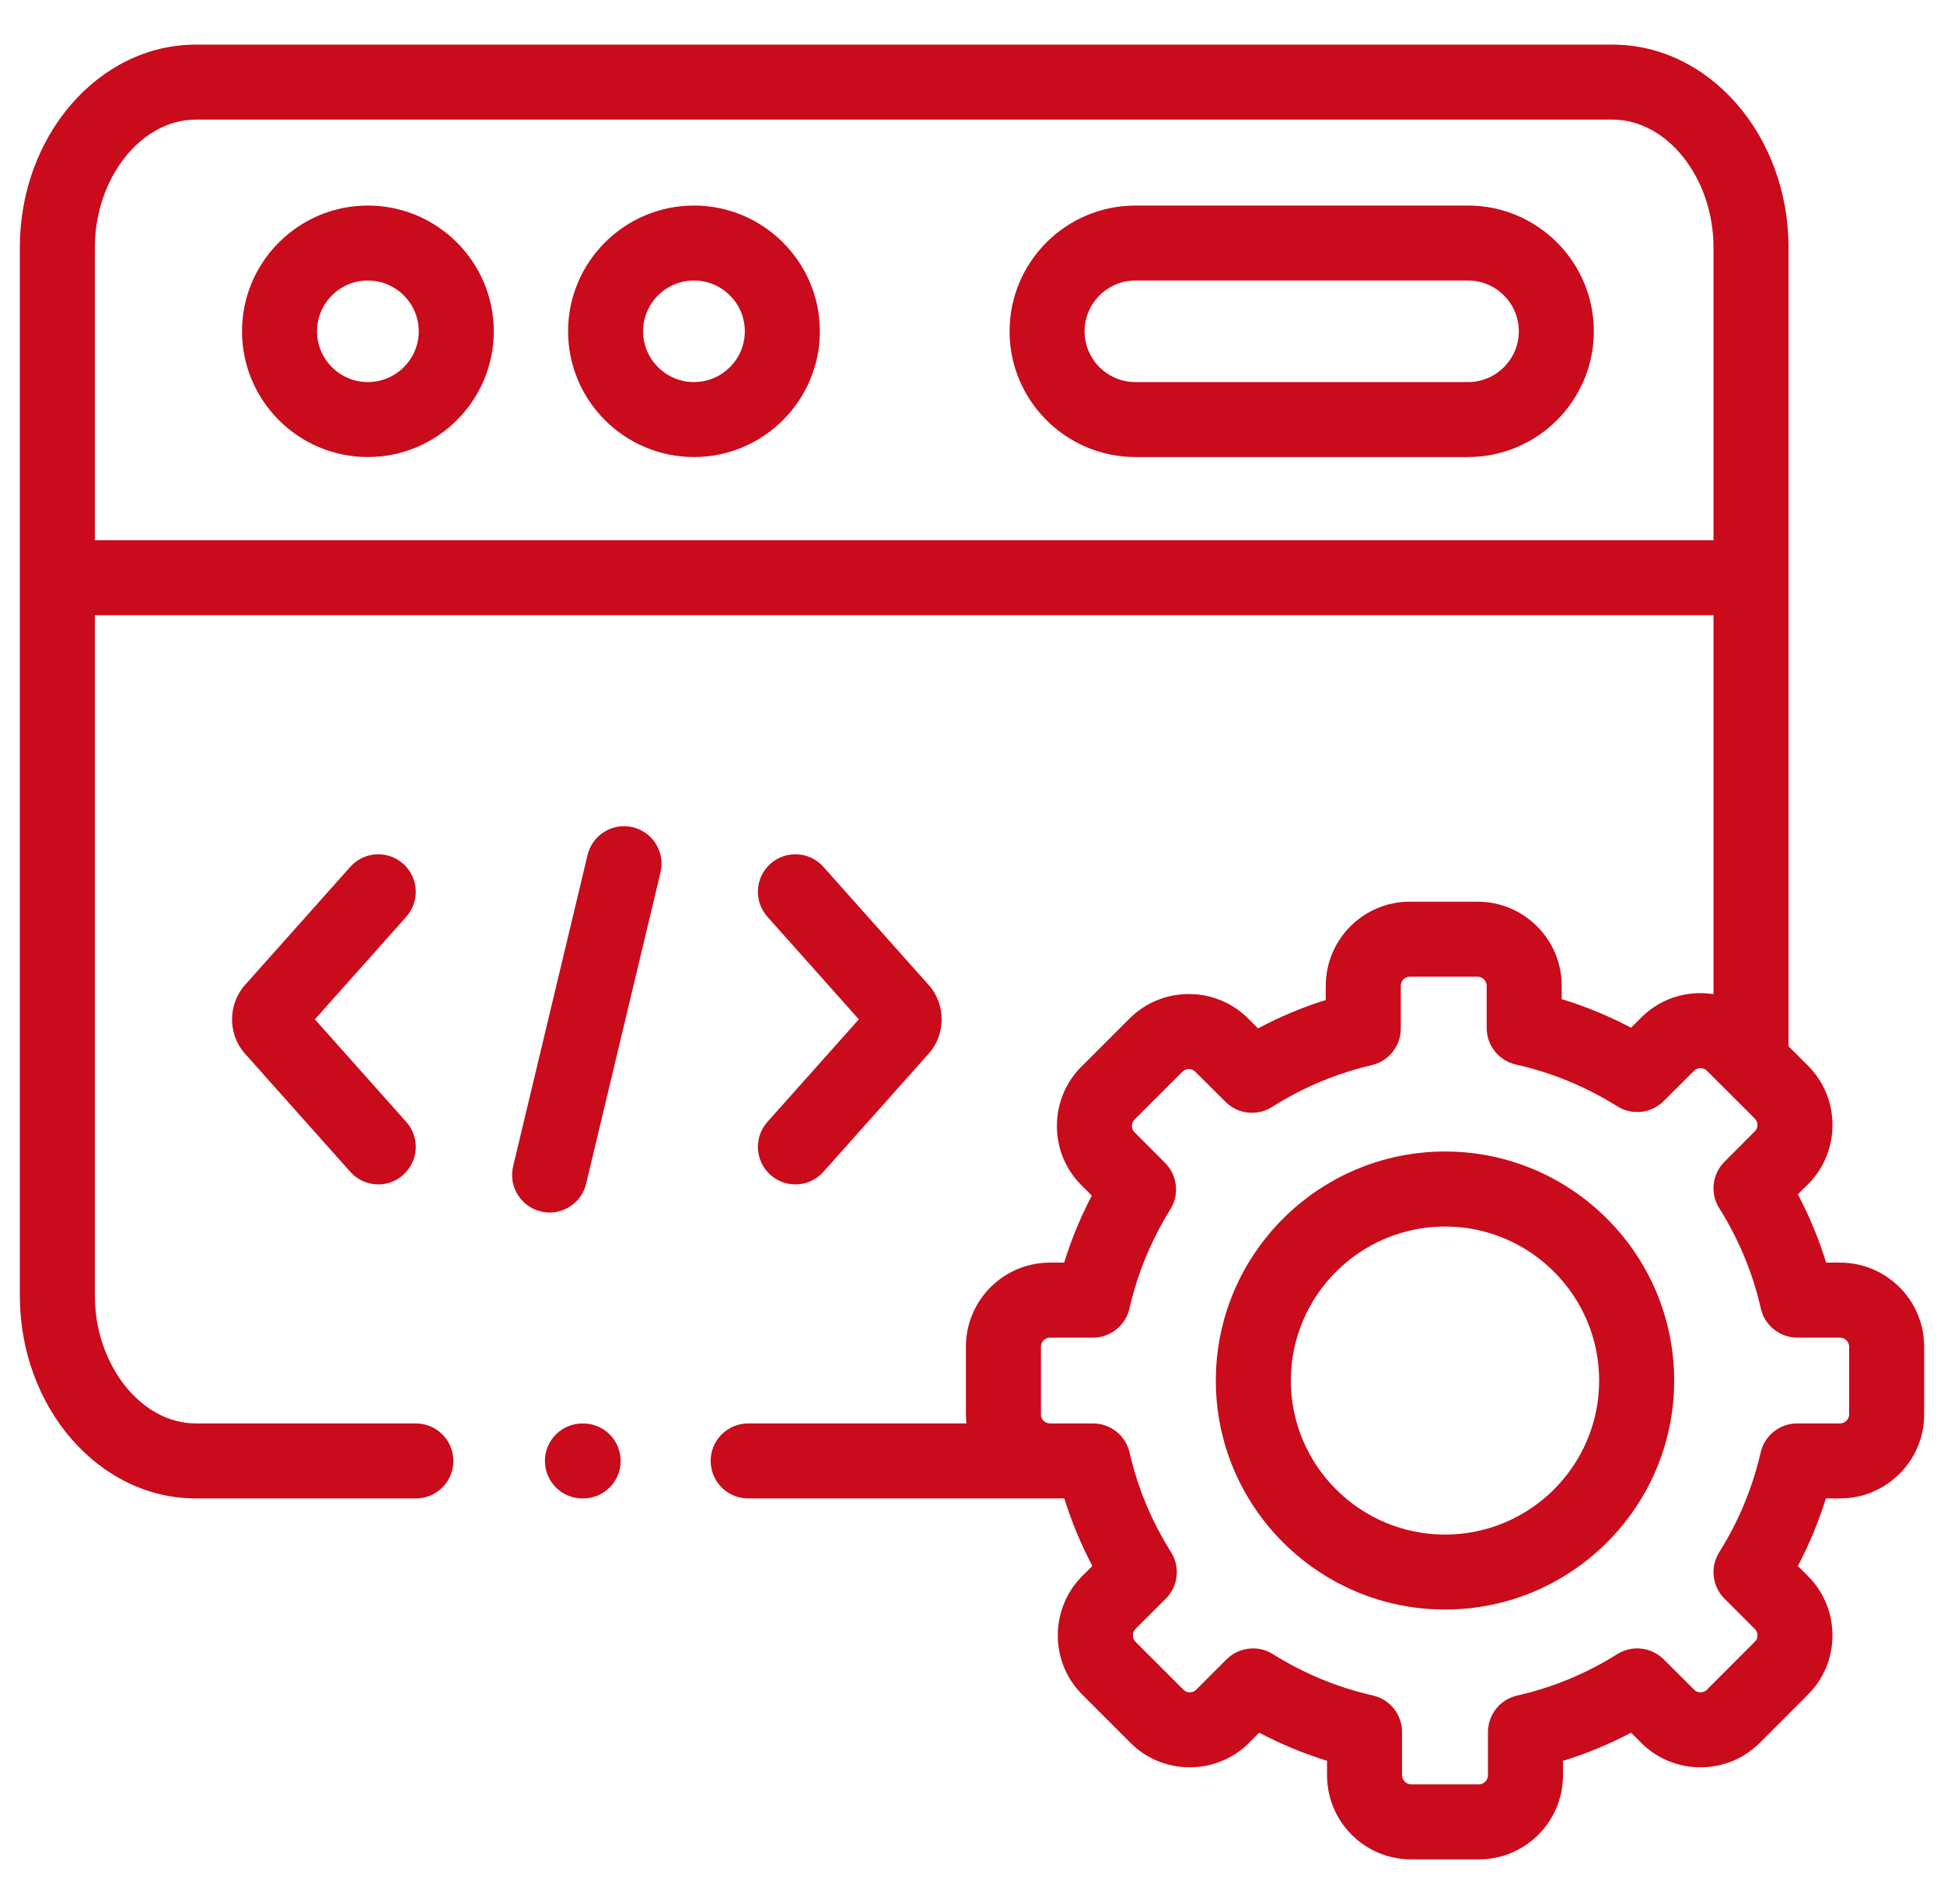 <svg xmlns="http://www.w3.org/2000/svg" width="49" height="48" viewBox="0 0 49 48" fill="none"><g clip-path="url(#clip0_48_427)"><path d="M9.271 5.182C7.523 5.182 6.1 6.604 6.1 8.352C6.1 10.1 7.523 11.522 9.271 11.522C11.022 11.522 12.446 10.1 12.446 8.352C12.446 6.604 11.022 5.182 9.271 5.182ZM9.271 9.632C8.565 9.632 7.991 9.058 7.991 8.352C7.991 7.646 8.565 7.072 9.271 7.072C9.979 7.072 10.555 7.647 10.555 8.352C10.555 9.058 9.979 9.632 9.271 9.632Z" fill="#C90B1C"></path><path d="M37.003 5.182H28.619C26.87 5.182 25.447 6.604 25.447 8.352C25.447 10.1 26.87 11.522 28.619 11.522H37.003C38.752 11.522 40.174 10.1 40.174 8.352C40.174 6.604 38.752 5.182 37.003 5.182ZM37.003 9.632H28.619C27.913 9.632 27.338 9.058 27.338 8.352C27.338 7.646 27.913 7.072 28.619 7.072H37.003C37.709 7.072 38.283 7.646 38.283 8.352C38.283 9.058 37.709 9.632 37.003 9.632Z" fill="#C90B1C"></path><path d="M17.491 5.182C15.742 5.182 14.319 6.604 14.319 8.352C14.319 10.1 15.742 11.522 17.491 11.522C19.241 11.522 20.665 10.1 20.665 8.352C20.665 6.604 19.241 5.182 17.491 5.182ZM17.491 9.632C16.785 9.632 16.21 9.058 16.21 8.352C16.21 7.646 16.785 7.072 17.491 7.072C18.198 7.072 18.774 7.646 18.774 8.352C18.774 9.058 18.198 9.632 17.491 9.632Z" fill="#C90B1C"></path><path d="M15.949 20.854C15.442 20.733 14.931 21.046 14.81 21.554L12.934 29.402C12.813 29.91 13.126 30.42 13.634 30.542C13.708 30.559 13.782 30.568 13.855 30.568C14.282 30.568 14.67 30.276 14.774 29.842L16.649 21.993C16.77 21.485 16.457 20.976 15.949 20.854Z" fill="#C90B1C"></path><path d="M19.42 29.619C19.6 29.78 19.825 29.859 20.049 29.859C20.309 29.859 20.568 29.752 20.755 29.542L23.406 26.566C23.844 26.079 23.844 25.317 23.409 24.833L20.755 21.854C20.408 21.464 19.81 21.429 19.42 21.776C19.03 22.124 18.996 22.721 19.343 23.111L21.647 25.698L19.343 28.284C18.996 28.674 19.03 29.272 19.42 29.619Z" fill="#C90B1C"></path><path d="M10.163 21.776C9.773 21.429 9.176 21.464 8.829 21.854L6.178 24.829C5.74 25.316 5.74 26.079 6.175 26.563L8.829 29.542C9.015 29.752 9.275 29.859 9.535 29.859C9.759 29.859 9.983 29.78 10.164 29.619C10.553 29.272 10.588 28.674 10.241 28.285L7.937 25.698L10.241 23.111C10.588 22.721 10.553 22.124 10.163 21.776Z" fill="#C90B1C"></path><path d="M46.38 31.831H46.029C45.846 31.235 45.607 30.661 45.317 30.111L45.567 29.86C45.967 29.462 46.188 28.931 46.189 28.365C46.19 27.797 45.97 27.264 45.569 26.864L45.081 26.376V6.238C45.081 3.419 43.091 1.125 40.645 1.125H4.936C2.49 1.125 0.5 3.419 0.5 6.238V32.662C0.5 35.482 2.49 37.776 4.936 37.776H10.483C11.005 37.776 11.428 37.353 11.428 36.831C11.428 36.309 11.005 35.885 10.483 35.885H4.936C3.556 35.885 2.391 34.409 2.391 32.662V15.51H43.19V25.064C43.083 25.047 42.973 25.037 42.862 25.037C42.861 25.037 42.86 25.037 42.859 25.037C42.292 25.037 41.762 25.258 41.367 25.655L41.112 25.909C40.551 25.613 39.967 25.372 39.364 25.188V24.851C39.364 23.682 38.413 22.732 37.245 22.732H35.534C34.366 22.732 33.417 23.682 33.417 24.851V25.211C32.826 25.396 32.255 25.635 31.71 25.926L31.465 25.681C31.067 25.282 30.536 25.061 29.97 25.06C29.969 25.06 29.968 25.06 29.967 25.06C29.4 25.06 28.868 25.28 28.468 25.68L27.26 26.888C26.859 27.288 26.639 27.821 26.64 28.389C26.641 28.955 26.862 29.486 27.259 29.881L27.52 30.142C27.236 30.683 27.003 31.248 26.823 31.831H26.464C25.297 31.831 24.347 32.78 24.347 33.947V35.66C24.347 35.736 24.352 35.811 24.36 35.885H18.859C18.337 35.885 17.913 36.308 17.913 36.83C17.913 37.352 18.337 37.776 18.859 37.776H26.464H26.827C27.01 38.364 27.246 38.933 27.534 39.478L27.279 39.732C26.456 40.559 26.457 41.901 27.281 42.724L28.49 43.933C28.888 44.333 29.419 44.554 29.985 44.554H29.988C30.555 44.554 31.087 44.335 31.487 43.935L31.74 43.682C32.289 43.972 32.861 44.208 33.449 44.39V44.756C33.449 45.925 34.398 46.875 35.566 46.875H37.279C38.446 46.875 39.396 45.925 39.396 44.756V44.392C39.989 44.209 40.563 43.972 41.112 43.682L41.364 43.933C41.761 44.333 42.292 44.553 42.859 44.554H42.862C43.428 44.554 43.96 44.335 44.361 43.934L45.567 42.726C45.967 42.329 46.188 41.798 46.189 41.231C46.189 40.664 45.969 40.131 45.569 39.73L45.316 39.478C45.604 38.933 45.84 38.364 46.023 37.776H46.38C47.549 37.776 48.5 36.827 48.5 35.66V33.947C48.5 32.78 47.549 31.831 46.38 31.831ZM2.391 13.62V6.238C2.391 4.491 3.556 3.015 4.936 3.015H40.645C42.025 3.015 43.19 4.491 43.19 6.238V13.62L2.391 13.62ZM46.609 35.66C46.609 35.78 46.502 35.885 46.38 35.885H45.299C44.858 35.885 44.476 36.19 44.378 36.62C44.173 37.511 43.823 38.356 43.335 39.131C43.1 39.505 43.155 39.991 43.467 40.303L44.232 41.068C44.289 41.125 44.298 41.193 44.298 41.229C44.298 41.272 44.287 41.333 44.232 41.388L43.024 42.598C42.966 42.655 42.898 42.664 42.862 42.664C42.862 42.664 42.862 42.664 42.862 42.664C42.819 42.664 42.757 42.653 42.702 42.597L41.934 41.832C41.621 41.521 41.136 41.467 40.763 41.702C39.986 42.191 39.138 42.542 38.241 42.746C37.81 42.844 37.505 43.226 37.505 43.668V44.756C37.505 44.878 37.4 44.984 37.279 44.984H35.566C35.445 44.984 35.34 44.878 35.34 44.756V43.665C35.34 43.223 35.034 42.84 34.603 42.743C33.717 42.543 32.87 42.192 32.085 41.701C31.93 41.604 31.756 41.557 31.584 41.557C31.34 41.557 31.098 41.651 30.915 41.834L30.15 42.598C30.093 42.655 30.025 42.664 29.989 42.664C29.988 42.664 29.988 42.664 29.988 42.664C29.945 42.664 29.883 42.653 29.829 42.598L28.618 41.387C28.533 41.303 28.534 41.152 28.617 41.069L29.384 40.304C29.698 39.992 29.753 39.504 29.517 39.13C29.028 38.357 28.677 37.512 28.473 36.62C28.374 36.19 27.992 35.885 27.551 35.885H26.464C26.342 35.885 26.238 35.782 26.238 35.66V33.947C26.238 33.825 26.342 33.722 26.464 33.722H27.548C27.99 33.722 28.372 33.417 28.47 32.986C28.672 32.1 29.019 31.259 29.501 30.486C29.733 30.114 29.678 29.63 29.368 29.318L28.595 28.543C28.542 28.491 28.531 28.429 28.531 28.386C28.531 28.351 28.539 28.282 28.596 28.225L29.805 27.017C29.862 26.96 29.931 26.951 29.967 26.951H29.967C30.01 26.951 30.072 26.963 30.127 27.018L30.89 27.778C31.203 28.09 31.69 28.143 32.063 27.907C32.836 27.417 33.682 27.062 34.578 26.852C35.005 26.752 35.308 26.371 35.308 25.932V24.851C35.308 24.727 35.411 24.623 35.534 24.623H37.245C37.368 24.623 37.473 24.727 37.473 24.851V25.916C37.473 26.359 37.781 26.742 38.213 26.838C39.113 27.039 39.971 27.393 40.764 27.89C41.137 28.124 41.622 28.07 41.934 27.759L42.705 26.991C42.757 26.939 42.819 26.928 42.862 26.928H42.862C42.898 26.928 42.966 26.936 43.023 26.993L44.232 28.201C44.289 28.259 44.298 28.327 44.298 28.362C44.298 28.405 44.287 28.467 44.231 28.522L43.466 29.289C43.154 29.602 43.1 30.088 43.336 30.461C43.825 31.237 44.178 32.087 44.383 32.987C44.481 33.417 44.863 33.722 45.304 33.722H46.38C46.502 33.722 46.609 33.828 46.609 33.948V35.66Z" fill="#C90B1C"></path><path d="M36.424 29.03C33.238 29.03 30.646 31.62 30.646 34.805C30.646 37.988 33.238 40.577 36.424 40.577C39.608 40.577 42.199 37.988 42.199 34.805C42.199 31.621 39.608 29.03 36.424 29.03ZM36.424 38.687C34.281 38.687 32.537 36.945 32.537 34.805C32.537 32.663 34.281 30.921 36.424 30.921C38.566 30.921 40.308 32.663 40.308 34.805C40.308 36.945 38.566 38.687 36.424 38.687Z" fill="#C90B1C"></path><path d="M14.699 35.886H14.68C14.158 35.886 13.735 36.309 13.735 36.831C13.735 37.353 14.158 37.776 14.68 37.776H14.699C15.221 37.776 15.644 37.353 15.644 36.831C15.644 36.309 15.221 35.886 14.699 35.886Z" fill="#C90B1C"></path></g><defs><clipPath id="clip0_48_427"><rect width="48" height="48" fill="white" transform="translate(0.5)"></rect></clipPath></defs></svg>